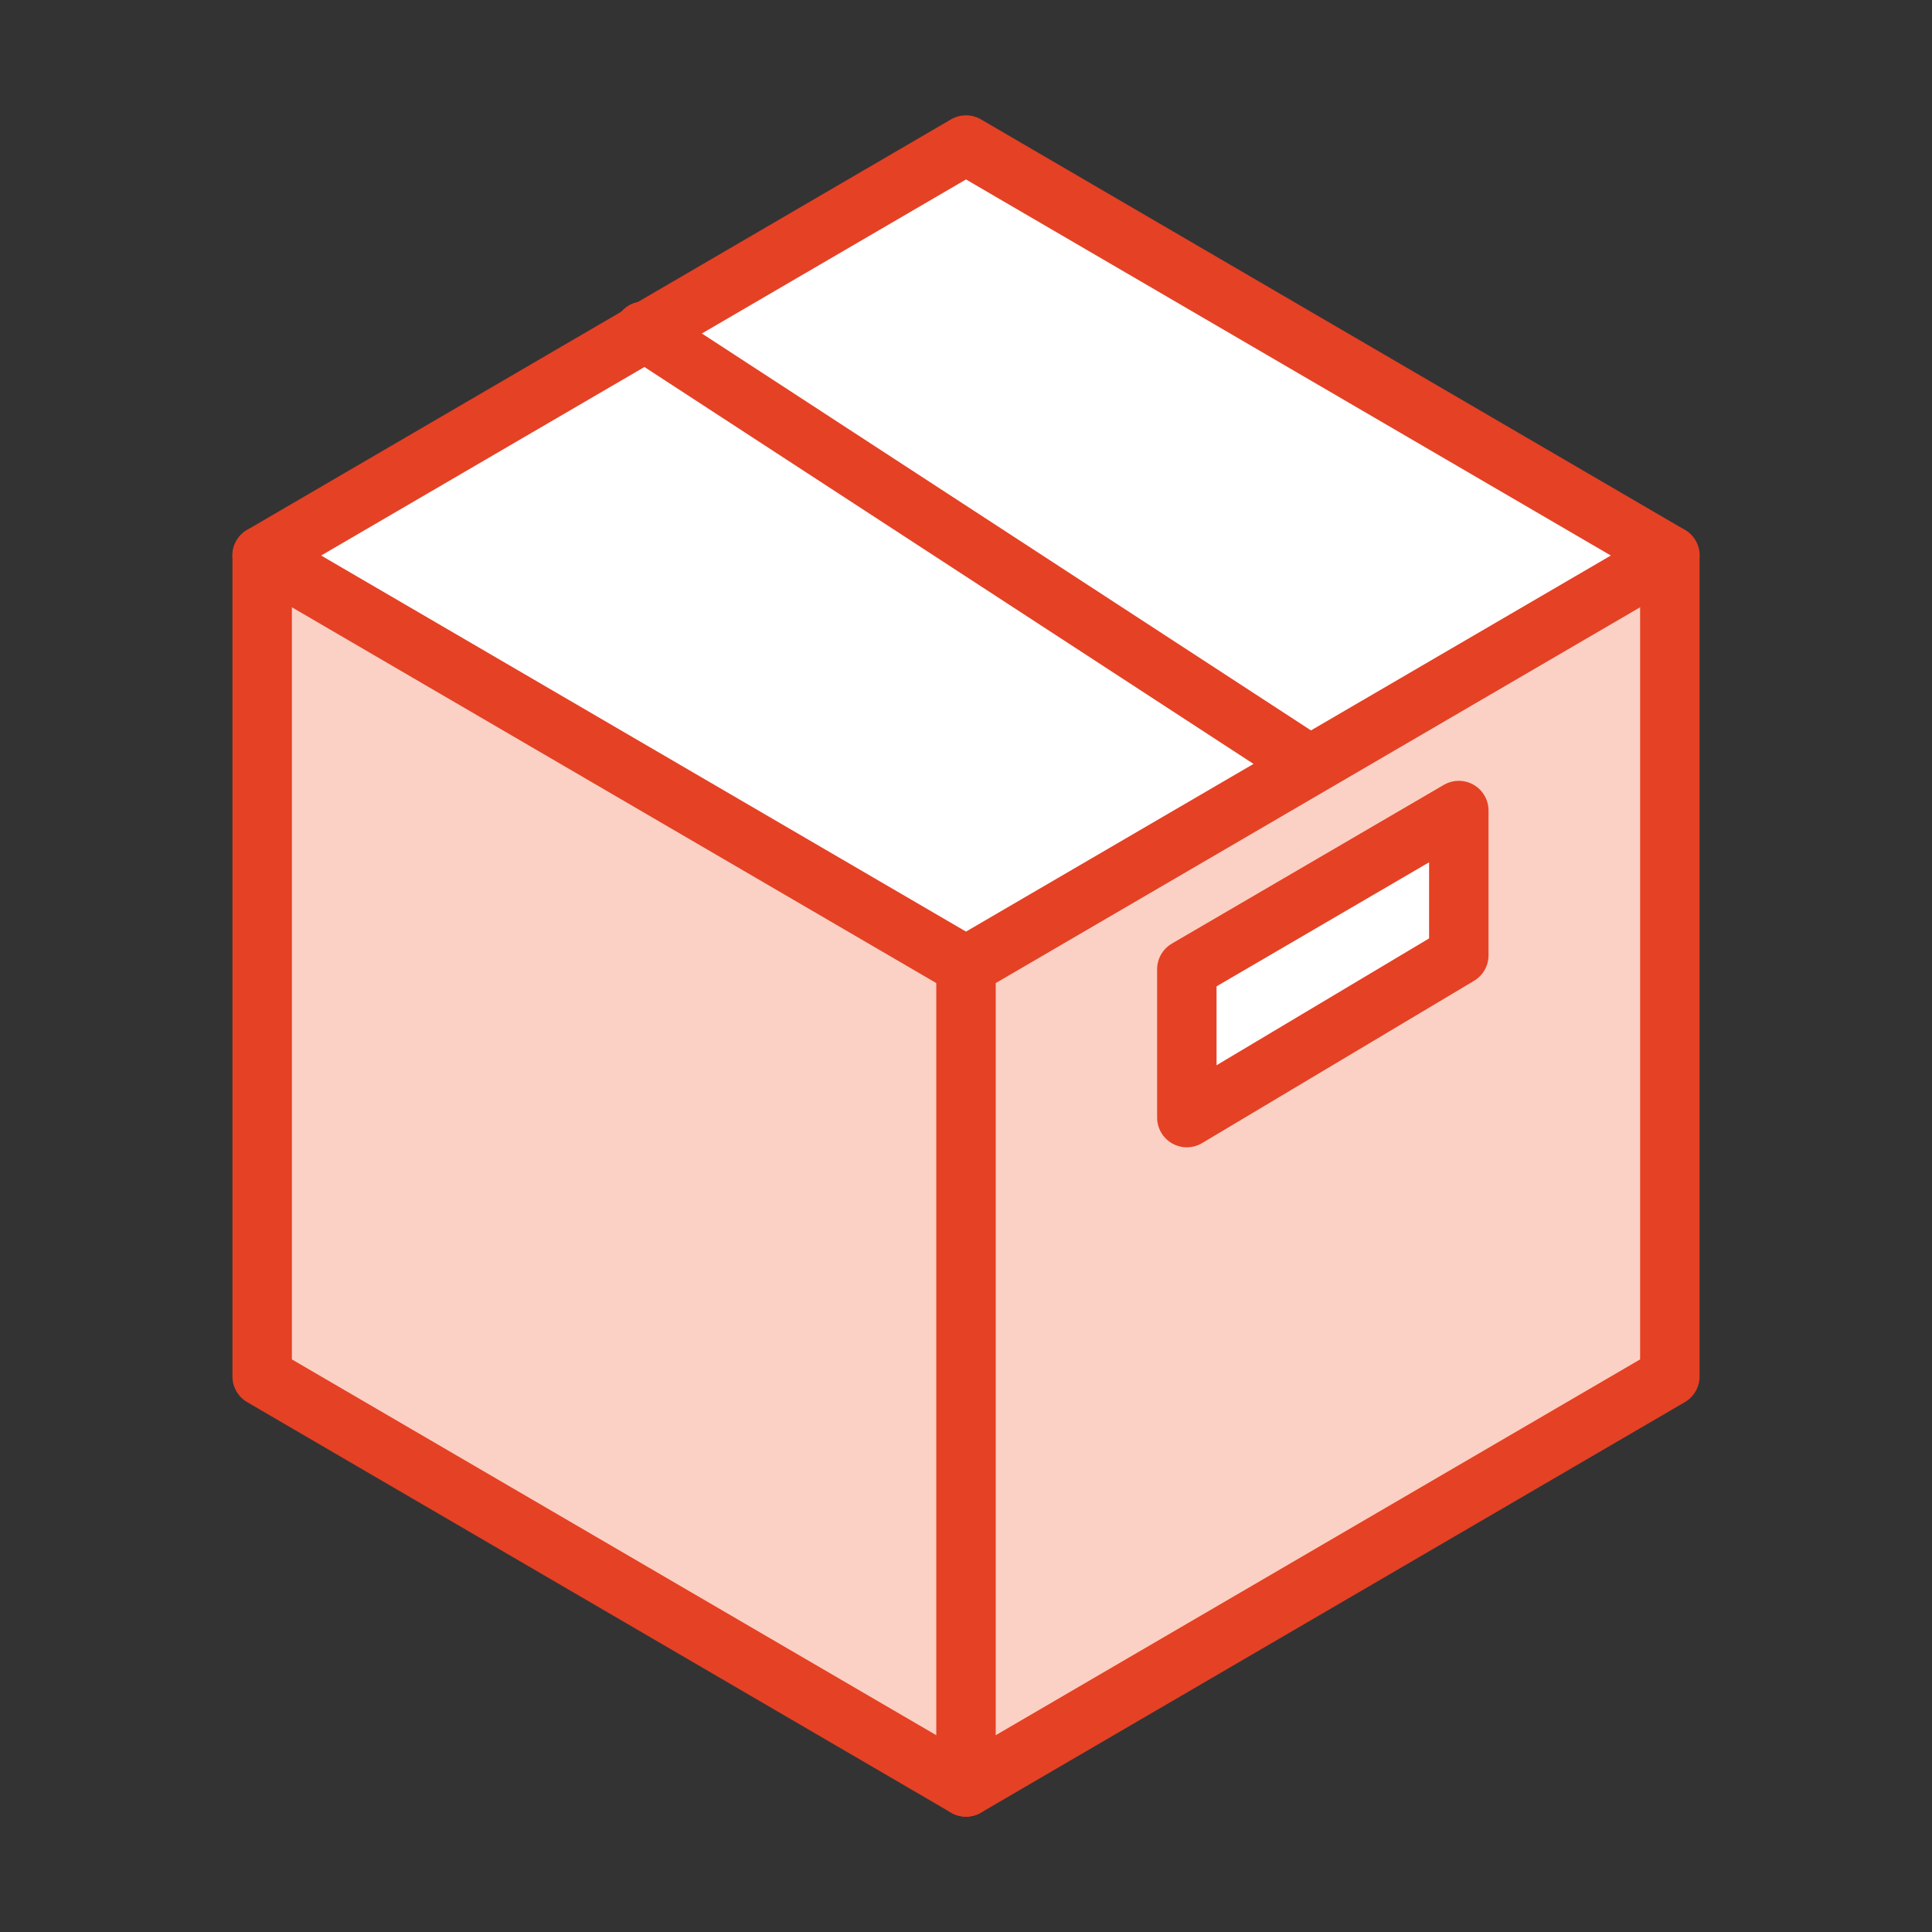 <?xml version="1.0" encoding="utf-8"?>
<!-- Generator: Adobe Illustrator 25.2.1, SVG Export Plug-In . SVG Version: 6.00 Build 0)  -->
<svg version="1.1" id="Layer_1" xmlns="http://www.w3.org/2000/svg" xmlns:xlink="http://www.w3.org/1999/xlink" x="0px" y="0px"
	 viewBox="0 0 65 65" style="enable-background:new 0 0 65 65;" xml:space="preserve">
<rect x="0" y="0" width="65" height="65" fill="#333333" stroke="none"/>
<style type="text/css">
	.st0{fill:#FAD1C4;stroke:#E54125;stroke-width:2;stroke-linecap:round;stroke-linejoin:round;stroke-miterlimit:10;}
	.st1{fill:#FFFFFF;stroke:#E54125;stroke-width:2;stroke-linecap:round;stroke-linejoin:round;stroke-miterlimit:10;}
	.st2{fill:none;stroke:#E54125;stroke-width:2;stroke-linecap:round;stroke-linejoin:round;stroke-miterlimit:10;}
	.st3{opacity:0.1;fill:#575857;enable-background:new    ;}
	.st4{opacity:0.5;fill:#B3B3B3;}
	.st5{opacity:0.998;fill:none;stroke:#010101;enable-background:new    ;}
	.st6{fill:#010101;}
	.st7{clip-path:url(#XMLID_3_);fill:#FFFFFF;}
</style>
<g>
	<g>
		<defs>
			<polygon id="XMLID_2_" points="56.18,46.31 56.18,18.69 32.5,4.88 8.82,18.69 8.82,46.31 32.5,60.12 			"/>
		</defs>
		<use xlink:href="#XMLID_2_"  style="overflow:visible;fill:#FAD1C4;"/>
		<clipPath id="XMLID_3_">
			<use xlink:href="#XMLID_2_"  style="overflow:visible;"/>
		</clipPath>
		<polygon class="st7" points="9.37,18.67 32.36,32.75 56.25,18.76 32.45,4.95 		"/>
		
			<use xlink:href="#XMLID_2_"  style="overflow:visible;fill:none;stroke:#E54125;stroke-width:2;stroke-linecap:round;stroke-linejoin:round;stroke-miterlimit:10;"/>
	</g>
	<polyline class="st2" points="8.82,18.69 32.5,32.5 56.18,18.69 	"/>
	<line class="st0" x1="32.5" y1="32.5" x2="32.5" y2="60.12"/>
</g>
<line class="st0" x1="21.66" y1="11.14" x2="43.85" y2="25.6"/>
<polygon class="st1" points="39.93,32.61 39.93,37.6 49.08,32.14 49.08,27.27 "/>
</svg>
